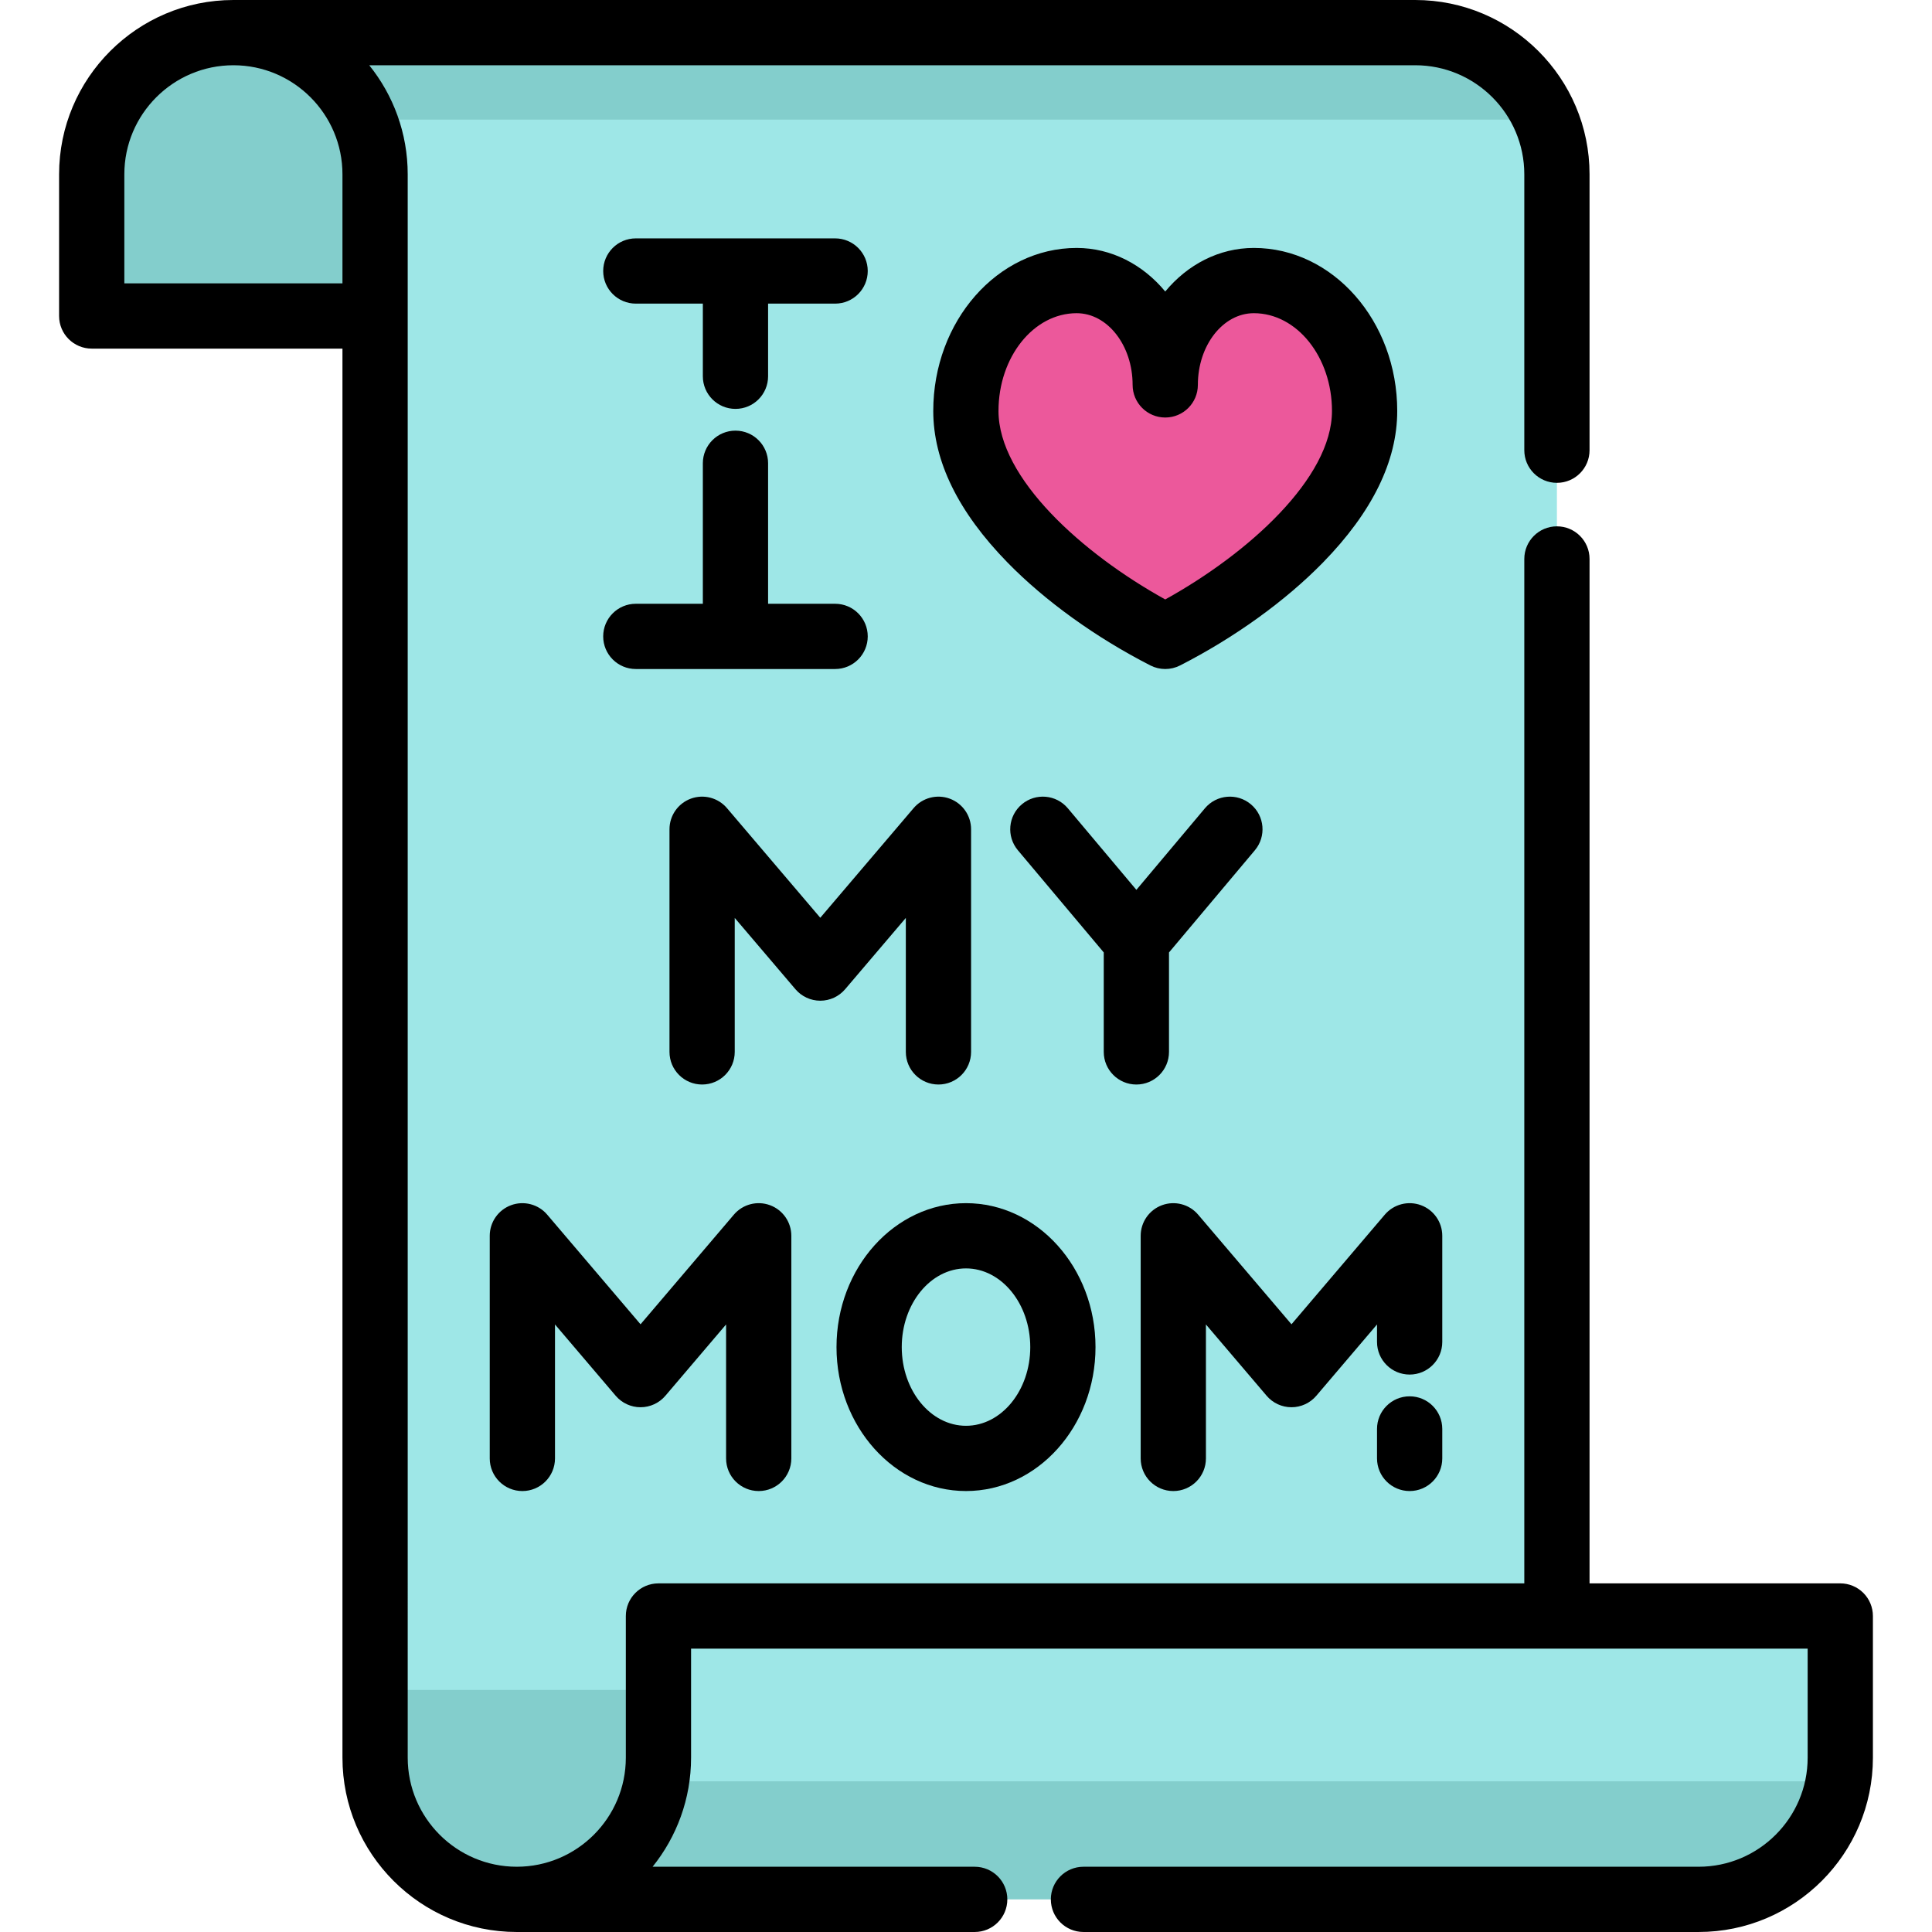 <?xml version="1.0" encoding="iso-8859-1"?>
<!-- Uploaded to: SVG Repo, www.svgrepo.com, Generator: SVG Repo Mixer Tools -->
<svg height="800px" width="800px" version="1.1" id="Layer_1" xmlns="http://www.w3.org/2000/svg" xmlns:xlink="http://www.w3.org/1999/xlink" 
	 viewBox="0 0 512.001 512.001" xml:space="preserve">
<path style="fill:#9EE7E7;" d="M412.597,46.192v382.064H174.491v37.557c0,20.727-16.807,37.546-37.546,37.546
	c-10.375,0-19.759-4.208-26.548-10.997c-6.79-6.801-10.997-16.185-10.997-26.548V83.738L61.854,8.646h313.197
	c15.597,0,28.981,9.51,34.641,23.055C411.571,36.163,412.597,41.062,412.597,46.192z"/>
<g>
	<path style="fill:#83CECC;" d="M409.692,31.701H73.382L61.854,8.646h313.197C390.648,8.646,404.032,18.156,409.692,31.701z"/>
	<path style="fill:#83CECC;" d="M99.401,83.741H24.306V46.193c0-20.736,16.811-37.547,37.548-37.547l0,0
		c20.737,0,37.547,16.811,37.547,37.547V83.741z"/>
	<path style="fill:#83CECC;" d="M487.7,428.256v37.546c0,2.133-0.173,4.231-0.53,6.26c-2.974,17.764-18.41,31.298-37.027,31.298
		H136.957c18.594,0,34.03-13.534,37.004-31.298c0.357-2.029,0.53-4.127,0.53-6.26v-37.546H487.7z"/>
</g>
<path style="fill:#9EE7E7;" d="M487.7,428.256v37.546c0,2.133-0.173,4.231-0.53,6.26H173.961c0.357-2.029,0.53-4.127,0.53-6.26
	v-37.546H487.7z"/>
<path style="fill:#83CECC;" d="M174.491,447.853v17.96c0,20.727-16.807,37.546-37.546,37.546c-10.375,0-19.759-4.208-26.548-10.997
	c-6.79-6.801-10.997-16.185-10.997-26.548v-17.96H174.491z"/>
<path style="fill:#EC589B;" d="M308.801,102.001c0-15.269,10.513-27.647,23.482-27.647c16.21,0,29.352,15.473,29.352,34.559
	c0,23.858-28.272,47.182-52.834,59.739c-24.561-12.556-52.834-35.881-52.834-59.739c0-19.086,13.142-34.559,29.352-34.559
	C298.288,74.354,308.801,86.731,308.801,102.001z"/>
<path d="M194.907,108.361c4.775,0,8.646-3.871,8.646-8.646V80.464h17.763c4.775,0,8.646-3.871,8.646-8.646s-3.871-8.646-8.646-8.646
	h-52.818c-4.775,0-8.646,3.871-8.646,8.646s3.871,8.646,8.646,8.646h17.763v19.251C186.261,104.49,190.132,108.361,194.907,108.361z
	"/>
<path d="M168.498,177.297h52.818c4.775,0,8.646-3.871,8.646-8.646c0-4.775-3.871-8.646-8.646-8.646h-17.763V122.77
	c0-4.775-3.871-8.646-8.646-8.646c-4.775,0-8.646,3.871-8.646,8.646v37.235h-17.763c-4.775,0-8.646,3.871-8.646,8.646
	C159.852,173.426,163.723,177.297,168.498,177.297z"/>
<path d="M304.866,176.349c1.236,0.632,2.586,0.948,3.936,0.948s2.7-0.316,3.936-0.948c14.462-7.394,27.913-17.085,37.878-27.29
	c13.049-13.364,19.666-26.872,19.666-40.148c0-23.823-17.046-43.205-37.998-43.205c-9.258,0-17.613,4.446-23.482,11.547
	c-5.868-7.1-14.224-11.546-23.481-11.546c-20.952,0-37.998,19.382-37.998,43.205c0,13.275,6.617,26.782,19.666,40.148
	C276.952,159.264,290.404,168.955,304.866,176.349z M285.32,83c8.18,0,14.836,8.524,14.836,19.001c0,4.775,3.871,8.646,8.646,8.646
	c4.775,0,8.646-3.871,8.646-8.646c0-10.478,6.655-19.001,14.836-19.001c11.417,0,20.706,11.625,20.706,25.913
	c0,17.788-22.209,37.791-44.188,49.946c-21.979-12.155-44.188-32.158-44.188-49.946C264.614,94.624,273.902,83,285.32,83z"/>
<path d="M201.066,395.144c4.775,0,8.646-3.871,8.646-8.646V327.5c0-3.623-2.259-6.862-5.66-8.114
	c-3.402-1.253-7.221-0.25-9.569,2.51l-24.734,29.055l-24.733-29.055c-2.348-2.759-6.17-3.759-9.569-2.51
	c-3.401,1.251-5.66,4.491-5.66,8.114v58.999c0,4.775,3.871,8.646,8.646,8.646s8.646-3.871,8.646-8.646v-35.505l16.087,18.899
	c1.643,1.93,4.05,3.041,6.583,3.041c2.534,0,4.941-1.111,6.583-3.041l16.088-18.899v35.505
	C192.42,391.273,196.291,395.144,201.066,395.144z"/>
<path d="M382.217,327.5c0-3.623-2.259-6.862-5.66-8.114c-3.4-1.25-7.22-0.249-9.569,2.51l-24.733,29.055l-24.734-29.055
	c-2.349-2.759-6.166-3.759-9.569-2.51c-3.401,1.251-5.66,4.491-5.66,8.114v58.999c0,4.775,3.871,8.646,8.646,8.646
	c4.775,0,8.646-3.871,8.646-8.646v-35.505l16.088,18.899c1.643,1.93,4.05,3.041,6.583,3.041c2.534,0,4.941-1.111,6.583-3.041
	l16.087-18.899v4.636c0,4.775,3.871,8.646,8.646,8.646s8.646-3.871,8.646-8.646V327.5z"/>
<path d="M373.571,370.04c-4.775,0-8.646,3.871-8.646,8.646v7.812c0,4.775,3.871,8.646,8.646,8.646s8.646-3.871,8.646-8.646v-7.812
	C382.217,373.911,378.346,370.04,373.571,370.04z"/>
<path d="M256.002,395.141c18.925,0,34.32-17.112,34.32-38.145c0-21.034-15.395-38.145-34.32-38.145
	c-18.924,0-34.319,17.112-34.319,38.145C221.681,378.029,237.078,395.141,256.002,395.141z M256.002,336.142
	c9.39,0,17.029,9.355,17.029,20.854c0,11.499-7.638,20.854-17.029,20.854c-9.389,0-17.028-9.355-17.028-20.854
	C238.973,345.497,246.612,336.142,256.002,336.142z"/>
<path d="M217.384,265.199c2.534,0,4.941-1.111,6.583-3.041l16.088-18.899v35.505c0,4.775,3.871,8.646,8.646,8.646
	c4.775,0,8.646-3.871,8.646-8.646v-58.999c0-3.623-2.259-6.862-5.66-8.114c-3.401-1.25-7.221-0.25-9.569,2.51l-24.734,29.055
	l-24.733-29.055c-2.348-2.76-6.168-3.76-9.569-2.51c-3.401,1.251-5.66,4.491-5.66,8.114v58.999c0,4.775,3.871,8.646,8.646,8.646
	c4.775,0,8.646-3.871,8.646-8.646v-35.504l16.087,18.897C212.443,264.088,214.85,265.199,217.384,265.199z"/>
<path d="M301.152,287.411c4.775,0,8.646-3.871,8.646-8.646v-26.354l22.758-27.084c3.072-3.655,2.598-9.109-1.057-12.181
	c-3.655-3.072-9.109-2.598-12.181,1.057l-18.163,21.617l-18.168-21.618c-3.072-3.657-8.526-4.129-12.181-1.057
	c-3.655,3.072-4.129,8.526-1.057,12.181l22.758,27.081v26.357C292.507,283.54,296.378,287.411,301.152,287.411z"/>
<path d="M493.809,422.142c-1.622-1.622-3.82-2.533-6.114-2.533l-66.447,0.003V148.131c0-4.775-3.871-8.646-8.646-8.646
	c-4.775,0-8.646,3.871-8.646,8.646v271.482h-229.46c-4.775,0-8.646,3.871-8.646,8.646v37.547c0,15.929-12.954,28.89-28.88,28.901
	h-0.017c-0.003,0-0.006,0-0.009,0c-15.934-0.002-28.897-12.968-28.897-28.902V46.193c0-10.932-3.825-20.982-10.196-28.901h277.205
	c15.936,0,28.901,12.965,28.901,28.901v73.119c0,4.775,3.871,8.646,8.646,8.646c4.775,0,8.646-3.871,8.646-8.646V46.193
	C421.248,20.722,400.526,0,375.056,0H61.854C36.382,0,15.66,20.722,15.66,46.193v37.548c0,4.775,3.871,8.646,8.646,8.646h66.449
	v373.42c0,25.472,20.722,46.194,46.193,46.194c0.007,0,0.015,0,0.022,0h121.339c4.775,0,8.646-3.871,8.646-8.646
	c0-4.775-3.871-8.646-8.646-8.646h-85.363c6.371-7.92,10.196-17.969,10.196-28.901v-28.901l295.908-0.006v28.902
	c0,15.938-12.966,28.904-28.904,28.904H287.129c-4.775,0-8.646,3.871-8.646,8.646s3.871,8.646,8.646,8.646h163.017
	c25.473,0,46.195-20.723,46.195-46.195v-37.548C496.341,425.963,495.431,423.763,493.809,422.142z M32.951,46.193
	c0-15.936,12.965-28.901,28.902-28.901s28.902,12.965,28.902,28.901v28.902H32.951V46.193z"/>
</svg>